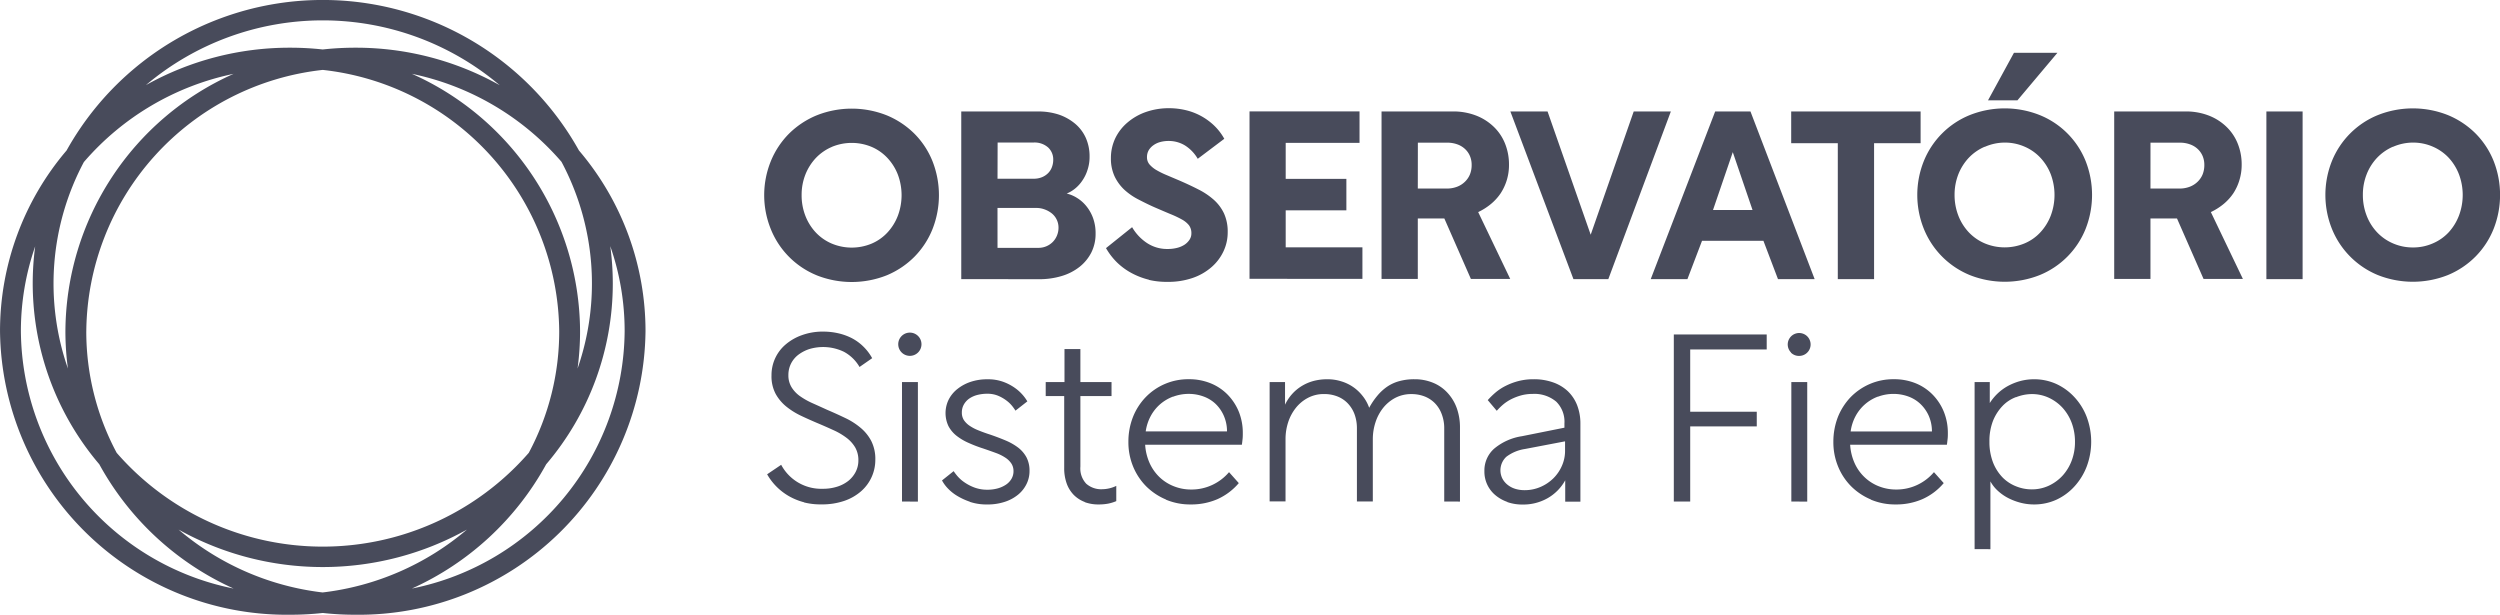 <svg xmlns="http://www.w3.org/2000/svg" width="121.697" height="29.926" viewBox="0 0 121.697 29.926">
  <path id="logo-obs" d="M101.649,595.839a14.563,14.563,0,0,1-1.592.086,13.962,13.962,0,0,1-14.119-13.8,13.556,13.556,0,0,1,3.24-8.8,14.277,14.277,0,0,1,24.942,0,13.557,13.557,0,0,1,3.24,8.8,13.962,13.962,0,0,1-14.119,13.8A14.554,14.554,0,0,1,101.649,595.839Zm0-1a13.2,13.2,0,0,0,7.017-3.059,14.419,14.419,0,0,1-14.036,0A13.2,13.2,0,0,0,101.649,594.841ZM115.767,579.8a13.556,13.556,0,0,1-3.242,8.8,14.041,14.041,0,0,1-6.538,6.05,12.886,12.886,0,0,0,10.357-12.527,12.53,12.53,0,0,0-.7-4.141A13.575,13.575,0,0,1,115.767,579.8Zm-28.813,2.323a12.885,12.885,0,0,0,10.355,12.527A14.047,14.047,0,0,1,90.77,588.6a13.588,13.588,0,0,1-3.12-10.608A12.558,12.558,0,0,0,86.954,582.125Zm3.183,0a12.524,12.524,0,0,0,1.479,5.919,13.3,13.3,0,0,0,20.062,0,12.529,12.529,0,0,0,1.481-5.921,12.917,12.917,0,0,0-11.511-12.718A12.918,12.918,0,0,0,90.138,582.125Zm24.037,0a13.625,13.625,0,0,1-.122,1.817,12.586,12.586,0,0,0-.782-10.063,13.156,13.156,0,0,0-7.285-4.284A13.791,13.791,0,0,1,114.174,582.125Zm-24.15-8.243a12.58,12.58,0,0,0-.781,10.06,13.542,13.542,0,0,1-.122-1.816,13.791,13.791,0,0,1,8.189-12.53A13.155,13.155,0,0,0,90.025,573.882Zm20.234-3.736a13.333,13.333,0,0,0-17.219,0,14.3,14.3,0,0,1,7.016-1.822,14.686,14.686,0,0,1,1.592.086,14.676,14.676,0,0,1,1.591-.086A14.3,14.3,0,0,1,110.259,570.146Zm71.8,22.587V584.6h.739v1.019a2.533,2.533,0,0,1,.387-.469,2.419,2.419,0,0,1,.5-.363,2.8,2.8,0,0,1,.6-.239,2.566,2.566,0,0,1,.67-.086,2.6,2.6,0,0,1,1.084.23,2.767,2.767,0,0,1,.877.638,2.978,2.978,0,0,1,.6.965,3.448,3.448,0,0,1,0,2.416,3.055,3.055,0,0,1-.6.972,2.74,2.74,0,0,1-.877.643,2.6,2.6,0,0,1-1.084.23,2.566,2.566,0,0,1-.653-.082,2.91,2.91,0,0,1-.6-.226,2.283,2.283,0,0,1-.508-.353,1.763,1.763,0,0,1-.365-.462v3.3Zm2.013-7.4a1.757,1.757,0,0,0-.66.438,2.275,2.275,0,0,0-.459.722,2.711,2.711,0,0,0-.172,1.006v0a2.756,2.756,0,0,0,.172,1.006,2.217,2.217,0,0,0,.459.729,1.884,1.884,0,0,0,.66.439,2.027,2.027,0,0,0,.77.151,1.945,1.945,0,0,0,.819-.174,2.136,2.136,0,0,0,.673-.486,2.281,2.281,0,0,0,.449-.733,2.565,2.565,0,0,0,.163-.92,2.626,2.626,0,0,0-.163-.931,2.292,2.292,0,0,0-.449-.735,2.125,2.125,0,0,0-.673-.486,1.945,1.945,0,0,0-.819-.174A2.107,2.107,0,0,0,184.07,585.338Zm-50.925,5.091,0,0a3.052,3.052,0,0,1-.66-.312,2.144,2.144,0,0,1-.452-.381,1.749,1.749,0,0,1-.241-.342l.566-.452a2.54,2.54,0,0,0,.191.249,1.709,1.709,0,0,0,.342.3,2.171,2.171,0,0,0,.485.25,1.777,1.777,0,0,0,.624.105,1.856,1.856,0,0,0,.5-.064,1.378,1.378,0,0,0,.4-.179.871.871,0,0,0,.272-.284.727.727,0,0,0,.1-.376.673.673,0,0,0-.1-.366,1.013,1.013,0,0,0-.282-.282,2.18,2.18,0,0,0-.458-.232q-.272-.1-.62-.219a6.6,6.6,0,0,1-.726-.277,2.69,2.69,0,0,1-.585-.346,1.491,1.491,0,0,1-.394-.469,1.486,1.486,0,0,1,.013-1.3,1.558,1.558,0,0,1,.435-.52,2.09,2.09,0,0,1,.647-.342,2.518,2.518,0,0,1,.8-.12,2.18,2.18,0,0,1,.759.12,2.4,2.4,0,0,1,.572.295,2.125,2.125,0,0,1,.613.66l-.578.452a2.317,2.317,0,0,0-.157-.222,1.54,1.54,0,0,0-.283-.271,1.85,1.85,0,0,0-.4-.23,1.334,1.334,0,0,0-.533-.1,1.935,1.935,0,0,0-.48.058,1.256,1.256,0,0,0-.393.174.888.888,0,0,0-.264.288.772.772,0,0,0-.1.393.667.667,0,0,0,.092.359,1.012,1.012,0,0,0,.273.278,2.171,2.171,0,0,0,.435.23c.17.069.361.14.578.209.269.092.523.189.758.288a2.829,2.829,0,0,1,.614.352,1.5,1.5,0,0,1,.4.475,1.4,1.4,0,0,1,.144.654,1.422,1.422,0,0,1-.151.647,1.545,1.545,0,0,1-.424.522,1.973,1.973,0,0,1-.647.34,2.654,2.654,0,0,1-.828.123A2.593,2.593,0,0,1,133.145,590.429Zm-8.069.028a3.007,3.007,0,0,1-.739-.3,2.85,2.85,0,0,1-1.058-1.062l.684-.462a2.206,2.206,0,0,0,2.023,1.167,2.249,2.249,0,0,0,.712-.105,1.688,1.688,0,0,0,.544-.288,1.358,1.358,0,0,0,.352-.439,1.212,1.212,0,0,0,.127-.544,1.243,1.243,0,0,0-.155-.636,1.621,1.621,0,0,0-.423-.469,3.25,3.25,0,0,0-.62-.366c-.234-.107-.485-.219-.756-.333s-.553-.239-.821-.366a3.606,3.606,0,0,1-.729-.452,2.107,2.107,0,0,1-.525-.625,1.821,1.821,0,0,1-.2-.9,1.95,1.95,0,0,1,.677-1.492,2.505,2.505,0,0,1,.8-.462,2.969,2.969,0,0,1,1.044-.174,3.3,3.3,0,0,1,.7.075,2.82,2.82,0,0,1,.66.23,2.331,2.331,0,0,1,.572.406,2.409,2.409,0,0,1,.447.583l-.615.428a1.938,1.938,0,0,0-.761-.74h0a2.332,2.332,0,0,0-1.7-.127,1.84,1.84,0,0,0-.533.284,1.251,1.251,0,0,0-.346.428,1.23,1.23,0,0,0-.123.55,1.094,1.094,0,0,0,.153.589,1.49,1.49,0,0,0,.4.428,3.571,3.571,0,0,0,.6.342q.346.154.728.329c.307.131.6.264.884.4a3.43,3.43,0,0,1,.746.475,2.1,2.1,0,0,1,.521.641,1.937,1.937,0,0,1,.2.914,2.029,2.029,0,0,1-.682,1.527,2.439,2.439,0,0,1-.821.475,3.324,3.324,0,0,1-1.122.174A3.273,3.273,0,0,1,125.076,590.457Zm34.235-.017a1.866,1.866,0,0,1-.59-.336,1.486,1.486,0,0,1-.526-1.163,1.416,1.416,0,0,1,.473-1.092,2.752,2.752,0,0,1,1.353-.608l2.07-.415v-.209a1.371,1.371,0,0,0-.4-1.058l0,0a1.647,1.647,0,0,0-1.157-.376,2.1,2.1,0,0,0-.544.069,2.687,2.687,0,0,0-.475.18,2.073,2.073,0,0,0-.4.26,3.008,3.008,0,0,0-.318.312l-.439-.52a3.923,3.923,0,0,1,.393-.382,2.516,2.516,0,0,1,.5-.322,3.129,3.129,0,0,1,.612-.226,2.9,2.9,0,0,1,.729-.086,2.756,2.756,0,0,1,.941.151,2.019,2.019,0,0,1,.719.428,1.9,1.9,0,0,1,.455.681,2.457,2.457,0,0,1,.161.914v3.784h-.739V589.38a2.25,2.25,0,0,1-.852.868,2.394,2.394,0,0,1-1.232.312A2.189,2.189,0,0,1,159.31,590.44Zm.854-2.576a2,2,0,0,0-.9.376.9.9,0,0,0-.2,1.053.968.968,0,0,0,.249.306,1.128,1.128,0,0,0,.37.2,1.546,1.546,0,0,0,.467.069,1.931,1.931,0,0,0,.783-.161h0a2.048,2.048,0,0,0,.626-.424,1.938,1.938,0,0,0,.41-.606,1.773,1.773,0,0,0,.151-.7v-.486Zm16.845,2.458a3,3,0,0,1-.961-.641,2.934,2.934,0,0,1-.637-.965,3.1,3.1,0,0,1-.23-1.2,3.335,3.335,0,0,1,.217-1.2,3.038,3.038,0,0,1,.613-.965,2.918,2.918,0,0,1,.933-.647,2.887,2.887,0,0,1,1.174-.237,2.77,2.77,0,0,1,1.075.2h0a2.441,2.441,0,0,1,.832.562,2.576,2.576,0,0,1,.538.832,2.75,2.75,0,0,1,.191,1.03c0,.092,0,.185-.011.277s-.02.189-.036.288H176a2.562,2.562,0,0,0,.219.9,2.16,2.16,0,0,0,.486.684,2.133,2.133,0,0,0,.692.439,2.251,2.251,0,0,0,.845.157,2.363,2.363,0,0,0,1.03-.226,2.41,2.41,0,0,0,.808-.619l.475.533a2.9,2.9,0,0,1-1.047.785,3.194,3.194,0,0,1-1.29.254A3.034,3.034,0,0,1,177.009,590.322Zm.338-5.008a2.044,2.044,0,0,0-1.088.955,2.228,2.228,0,0,0-.237.74h3.957v-.045a1.885,1.885,0,0,0-.168-.746,1.831,1.831,0,0,0-.407-.561,1.692,1.692,0,0,0-.583-.352,2.084,2.084,0,0,0-.718-.123A2.143,2.143,0,0,0,177.346,585.314Zm-34.656,5.008a3.03,3.03,0,0,1-.961-.641,2.976,2.976,0,0,1-.637-.965,3.11,3.11,0,0,1-.229-1.2,3.273,3.273,0,0,1,.219-1.2,2.958,2.958,0,0,1,.613-.965,2.874,2.874,0,0,1,2.1-.884,2.765,2.765,0,0,1,1.075.2h0a2.441,2.441,0,0,1,.835.562,2.612,2.612,0,0,1,.538.832,2.758,2.758,0,0,1,.189,1.03c0,.092,0,.185-.01.277s-.02.189-.035.288h-4.708a2.562,2.562,0,0,0,.22.9,2.214,2.214,0,0,0,.485.684,2.138,2.138,0,0,0,.695.439,2.245,2.245,0,0,0,.843.157,2.364,2.364,0,0,0,1.03-.226,2.4,2.4,0,0,0,.81-.619l.475.533a2.94,2.94,0,0,1-1.047.785,3.207,3.207,0,0,1-1.29.254A3.038,3.038,0,0,1,142.691,590.322Zm.342-5.008a2.091,2.091,0,0,0-.63.376,2.046,2.046,0,0,0-.457.578,2.231,2.231,0,0,0-.239.74h3.957v-.045a1.878,1.878,0,0,0-.168-.746,1.8,1.8,0,0,0-.4-.561,1.694,1.694,0,0,0-.585-.352,2.067,2.067,0,0,0-.716-.123A2.154,2.154,0,0,0,143.033,585.314Zm-4.291,5.13a1.5,1.5,0,0,1-.534-.342,1.529,1.529,0,0,1-.346-.555,2.189,2.189,0,0,1-.123-.759v-3.5h-.9V584.6h.914v-1.608h.774V584.6h1.516v.681h-1.516v3.436a1.082,1.082,0,0,0,.287.832,1.1,1.1,0,0,0,.776.266,1.62,1.62,0,0,0,.684-.163v.742a2.014,2.014,0,0,1-.4.123,2.479,2.479,0,0,1-.45.039A1.925,1.925,0,0,1,138.741,590.444Zm34.393-.024V584.6h.774v5.818Zm-5.721,0v-8.131h4.522v.729h-3.724v3.031h3.24v.716h-3.24v3.655Zm-11.176,0v-3.552a1.909,1.909,0,0,0-.123-.705,1.5,1.5,0,0,0-.328-.525,1.435,1.435,0,0,0-.5-.331,1.737,1.737,0,0,0-.638-.116,1.658,1.658,0,0,0-.8.187,1.876,1.876,0,0,0-.588.49,2.219,2.219,0,0,0-.37.7,2.639,2.639,0,0,0-.129.808v3.042h-.774v-3.552a1.974,1.974,0,0,0-.12-.705,1.545,1.545,0,0,0-.331-.525,1.4,1.4,0,0,0-.5-.331,1.727,1.727,0,0,0-.636-.116,1.643,1.643,0,0,0-.8.187,1.851,1.851,0,0,0-.589.49,2.216,2.216,0,0,0-.372.7,2.637,2.637,0,0,0-.127.808v3.042h-.774V584.6h.75v1.1a2.154,2.154,0,0,1,.342-.516,2.093,2.093,0,0,1,.462-.387,2.21,2.21,0,0,1,.572-.249,2.555,2.555,0,0,1,.684-.086,2.2,2.2,0,0,1,.675.1,2.064,2.064,0,0,1,1.04.711,1.97,1.97,0,0,1,.321.578,3.493,3.493,0,0,1,.4-.591,2.351,2.351,0,0,1,.473-.435,1.962,1.962,0,0,1,.591-.271,2.72,2.72,0,0,1,.746-.093,2.316,2.316,0,0,1,.89.168,1.948,1.948,0,0,1,.7.479,2.182,2.182,0,0,1,.459.746,2.787,2.787,0,0,1,.161.976v3.586Zm-26.395,0V584.6h.774v5.818Zm43.275-7.256a.557.557,0,1,1,.4.168A.544.544,0,0,1,173.117,583.164Zm-43.292,0a.565.565,0,1,1,.8-.8.565.565,0,1,1-.8.8Zm12.038-3.54a3.582,3.582,0,0,1-.83-.316,3.173,3.173,0,0,1-.712-.514,3.215,3.215,0,0,1-.548-.709l1.271-1.019a2.3,2.3,0,0,0,.709.761,1.77,1.77,0,0,0,1.02.3,1.8,1.8,0,0,0,.475-.058,1.186,1.186,0,0,0,.361-.159.873.873,0,0,0,.234-.241.546.546,0,0,0,.086-.3.638.638,0,0,0-.12-.4,1.159,1.159,0,0,0-.344-.279,4.907,4.907,0,0,0-.555-.262c-.222-.093-.473-.2-.757-.323s-.553-.26-.812-.393a3.119,3.119,0,0,1-.682-.475,2.176,2.176,0,0,1-.469-.647,2.049,2.049,0,0,1-.178-.888,2.229,2.229,0,0,1,.217-.974,2.33,2.33,0,0,1,.6-.766,2.8,2.8,0,0,1,.892-.505,3.378,3.378,0,0,1,1.123-.183,3.515,3.515,0,0,1,.83.1,2.995,2.995,0,0,1,1.366.748,2.756,2.756,0,0,1,.491.641l-1.292.974a1.877,1.877,0,0,0-.624-.651,1.516,1.516,0,0,0-.795-.217,1.542,1.542,0,0,0-.407.052,1.02,1.02,0,0,0-.331.155.811.811,0,0,0-.23.245.658.658,0,0,0-.084.337.53.53,0,0,0,.124.355,1.34,1.34,0,0,0,.338.275,4.055,4.055,0,0,0,.5.245c.192.082.393.168.608.258.336.146.645.29.931.437a3.459,3.459,0,0,1,.746.5,2.086,2.086,0,0,1,.5.664,2.132,2.132,0,0,1,.182.922,2.159,2.159,0,0,1-.2.916,2.317,2.317,0,0,1-.578.772,2.753,2.753,0,0,1-.923.533,3.65,3.65,0,0,1-1.23.193A3.816,3.816,0,0,1,141.863,579.624Zm59.82-.228a4.085,4.085,0,0,1-2.232-2.245,4.439,4.439,0,0,1,0-3.309,4.063,4.063,0,0,1,2.232-2.232,4.615,4.615,0,0,1,3.412,0,4.128,4.128,0,0,1,1.344.892,4.034,4.034,0,0,1,.881,1.339,4.512,4.512,0,0,1,0,3.309,4.063,4.063,0,0,1-.881,1.346,4.111,4.111,0,0,1-1.344.9,4.622,4.622,0,0,1-3.412,0Zm.735-6.246a2.354,2.354,0,0,0-.771.538,2.478,2.478,0,0,0-.508.806,2.693,2.693,0,0,0-.183,1,2.743,2.743,0,0,0,.183,1.008,2.457,2.457,0,0,0,.508.813,2.323,2.323,0,0,0,.771.538,2.4,2.4,0,0,0,.976.2,2.371,2.371,0,0,0,.971-.2,2.265,2.265,0,0,0,.768-.538,2.54,2.54,0,0,0,.5-.813,2.852,2.852,0,0,0,0-2.01,2.515,2.515,0,0,0-.5-.806,2.313,2.313,0,0,0-.768-.538,2.379,2.379,0,0,0-.971-.2A2.433,2.433,0,0,0,202.418,573.15Zm-20.6,6.246a4.079,4.079,0,0,1-2.232-2.245,4.427,4.427,0,0,1,0-3.309,4.056,4.056,0,0,1,2.232-2.232,4.609,4.609,0,0,1,3.41,0,4.033,4.033,0,0,1,2.23,2.232,4.512,4.512,0,0,1,0,3.309,4.055,4.055,0,0,1-2.23,2.245,4.616,4.616,0,0,1-3.41,0Zm.729-6.246a2.345,2.345,0,0,0-.775.538,2.526,2.526,0,0,0-.509.806,2.729,2.729,0,0,0-.183,1,2.78,2.78,0,0,0,.183,1.008,2.5,2.5,0,0,0,.509.813,2.313,2.313,0,0,0,.775.538,2.514,2.514,0,0,0,1.945,0,2.211,2.211,0,0,0,.766-.538,2.525,2.525,0,0,0,.505-.813,2.865,2.865,0,0,0,0-2.01,2.5,2.5,0,0,0-.505-.806,2.282,2.282,0,0,0-.766-.538,2.382,2.382,0,0,0-.974-.2A2.409,2.409,0,0,0,182.551,573.15ZM125.691,579.4a4.062,4.062,0,0,1-2.231-2.245,4.4,4.4,0,0,1,0-3.309,4.086,4.086,0,0,1,.885-1.339,4.17,4.17,0,0,1,1.346-.892,4.617,4.617,0,0,1,3.413,0,4.156,4.156,0,0,1,1.344.892,4.007,4.007,0,0,1,.881,1.339,4.512,4.512,0,0,1,0,3.309,4.064,4.064,0,0,1-.881,1.346,4.139,4.139,0,0,1-1.344.9,4.624,4.624,0,0,1-3.413,0Zm.734-6.246a2.343,2.343,0,0,0-.774.538,2.527,2.527,0,0,0-.509.806,2.693,2.693,0,0,0-.183,1,2.744,2.744,0,0,0,.183,1.008,2.5,2.5,0,0,0,.509.813,2.311,2.311,0,0,0,.774.538,2.516,2.516,0,0,0,1.946,0,2.257,2.257,0,0,0,.765-.538,2.526,2.526,0,0,0,.506-.813,2.852,2.852,0,0,0,0-2.01,2.5,2.5,0,0,0-.506-.806,2.287,2.287,0,0,0-.765-.538,2.518,2.518,0,0,0-1.946,0Zm69.837,6.433v-8.161h1.763v8.161Zm-20.863,0v-6.615H173.13v-1.546h6.3v1.546h-2.265v6.615Zm-2.912,0-.709-1.866h-2.988l-.711,1.866h-1.786l3.137-8.161h1.718l3.124,8.161Zm-3.163-3.365h1.924l-.961-2.816Zm-6.794,3.365-3.07-8.161h1.81l2.1,6,2.094-6h1.808l-3.044,8.161Zm-29.8,0v-8.161h3.739a3.2,3.2,0,0,1,1.013.153,2.5,2.5,0,0,1,.788.441,1.943,1.943,0,0,1,.521.688,2.2,2.2,0,0,1,.185.927,1.982,1.982,0,0,1-.1.635,1.9,1.9,0,0,1-.252.52,1.756,1.756,0,0,1-.355.391,1.614,1.614,0,0,1-.406.241,1.671,1.671,0,0,1,.5.211,1.784,1.784,0,0,1,.454.4,2,2,0,0,1,.325.572,2.159,2.159,0,0,1,.127.768,2.021,2.021,0,0,1-.206.916,2.117,2.117,0,0,1-.573.7,2.584,2.584,0,0,1-.871.447,3.72,3.72,0,0,1-1.1.155Zm1.765-1.522h1.995a.974.974,0,0,0,.7-.293.972.972,0,0,0,.2-.309.986.986,0,0,0,.074-.383.892.892,0,0,0-.314-.682,1.226,1.226,0,0,0-.351-.2,1.127,1.127,0,0,0-.422-.075h-1.883Zm0-3.365h1.765a1.033,1.033,0,0,0,.4-.075.884.884,0,0,0,.3-.2.806.806,0,0,0,.183-.29,1,1,0,0,0,.064-.355.792.792,0,0,0-.247-.6.993.993,0,0,0-.725-.241h-1.735Zm58.708,4.878-1.292-2.943h-1.292v2.943h-1.765v-8.153h3.467a3.074,3.074,0,0,1,1.106.189,2.569,2.569,0,0,1,.864.533,2.328,2.328,0,0,1,.568.824,2.709,2.709,0,0,1,.2,1.053,2.528,2.528,0,0,1-.11.744,2.437,2.437,0,0,1-.3.647,2.47,2.47,0,0,1-.475.52,3.009,3.009,0,0,1-.615.389l1.559,3.253Zm-2.584-4.4h1.408v0a1.369,1.369,0,0,0,.5-.086,1.109,1.109,0,0,0,.383-.241,1.064,1.064,0,0,0,.247-.359,1.213,1.213,0,0,0,.084-.458,1.1,1.1,0,0,0-.084-.441,1.007,1.007,0,0,0-.243-.344,1.068,1.068,0,0,0-.372-.222,1.407,1.407,0,0,0-.492-.082h-1.43Zm-33.081,4.4-1.292-2.943h-1.292v2.943h-1.765v-8.153h3.467a3.071,3.071,0,0,1,1.105.189,2.575,2.575,0,0,1,.864.533,2.332,2.332,0,0,1,.568.824,2.725,2.725,0,0,1,.2,1.053,2.5,2.5,0,0,1-.41,1.391,2.468,2.468,0,0,1-.475.52,2.974,2.974,0,0,1-.615.389l1.559,3.253Zm-2.584-4.4h1.408l0,0a1.369,1.369,0,0,0,.5-.086,1.1,1.1,0,0,0,.382-.241,1.058,1.058,0,0,0,.247-.359,1.2,1.2,0,0,0,.084-.458,1.088,1.088,0,0,0-.084-.441.993.993,0,0,0-.243-.344,1.085,1.085,0,0,0-.37-.222,1.421,1.421,0,0,0-.492-.082h-1.429Zm-8.192,4.394v-8.15h5.355v1.533h-3.594v1.752h2.954v1.533h-2.954v1.8h3.735v1.535Zm0-8.15h0Zm35.949-.538,1.262-2.313h2.116l-1.946,2.313Zm1.26-2.313h0Z" transform="translate(-85.937 -566)" fill="#484b5b"/>
</svg>
